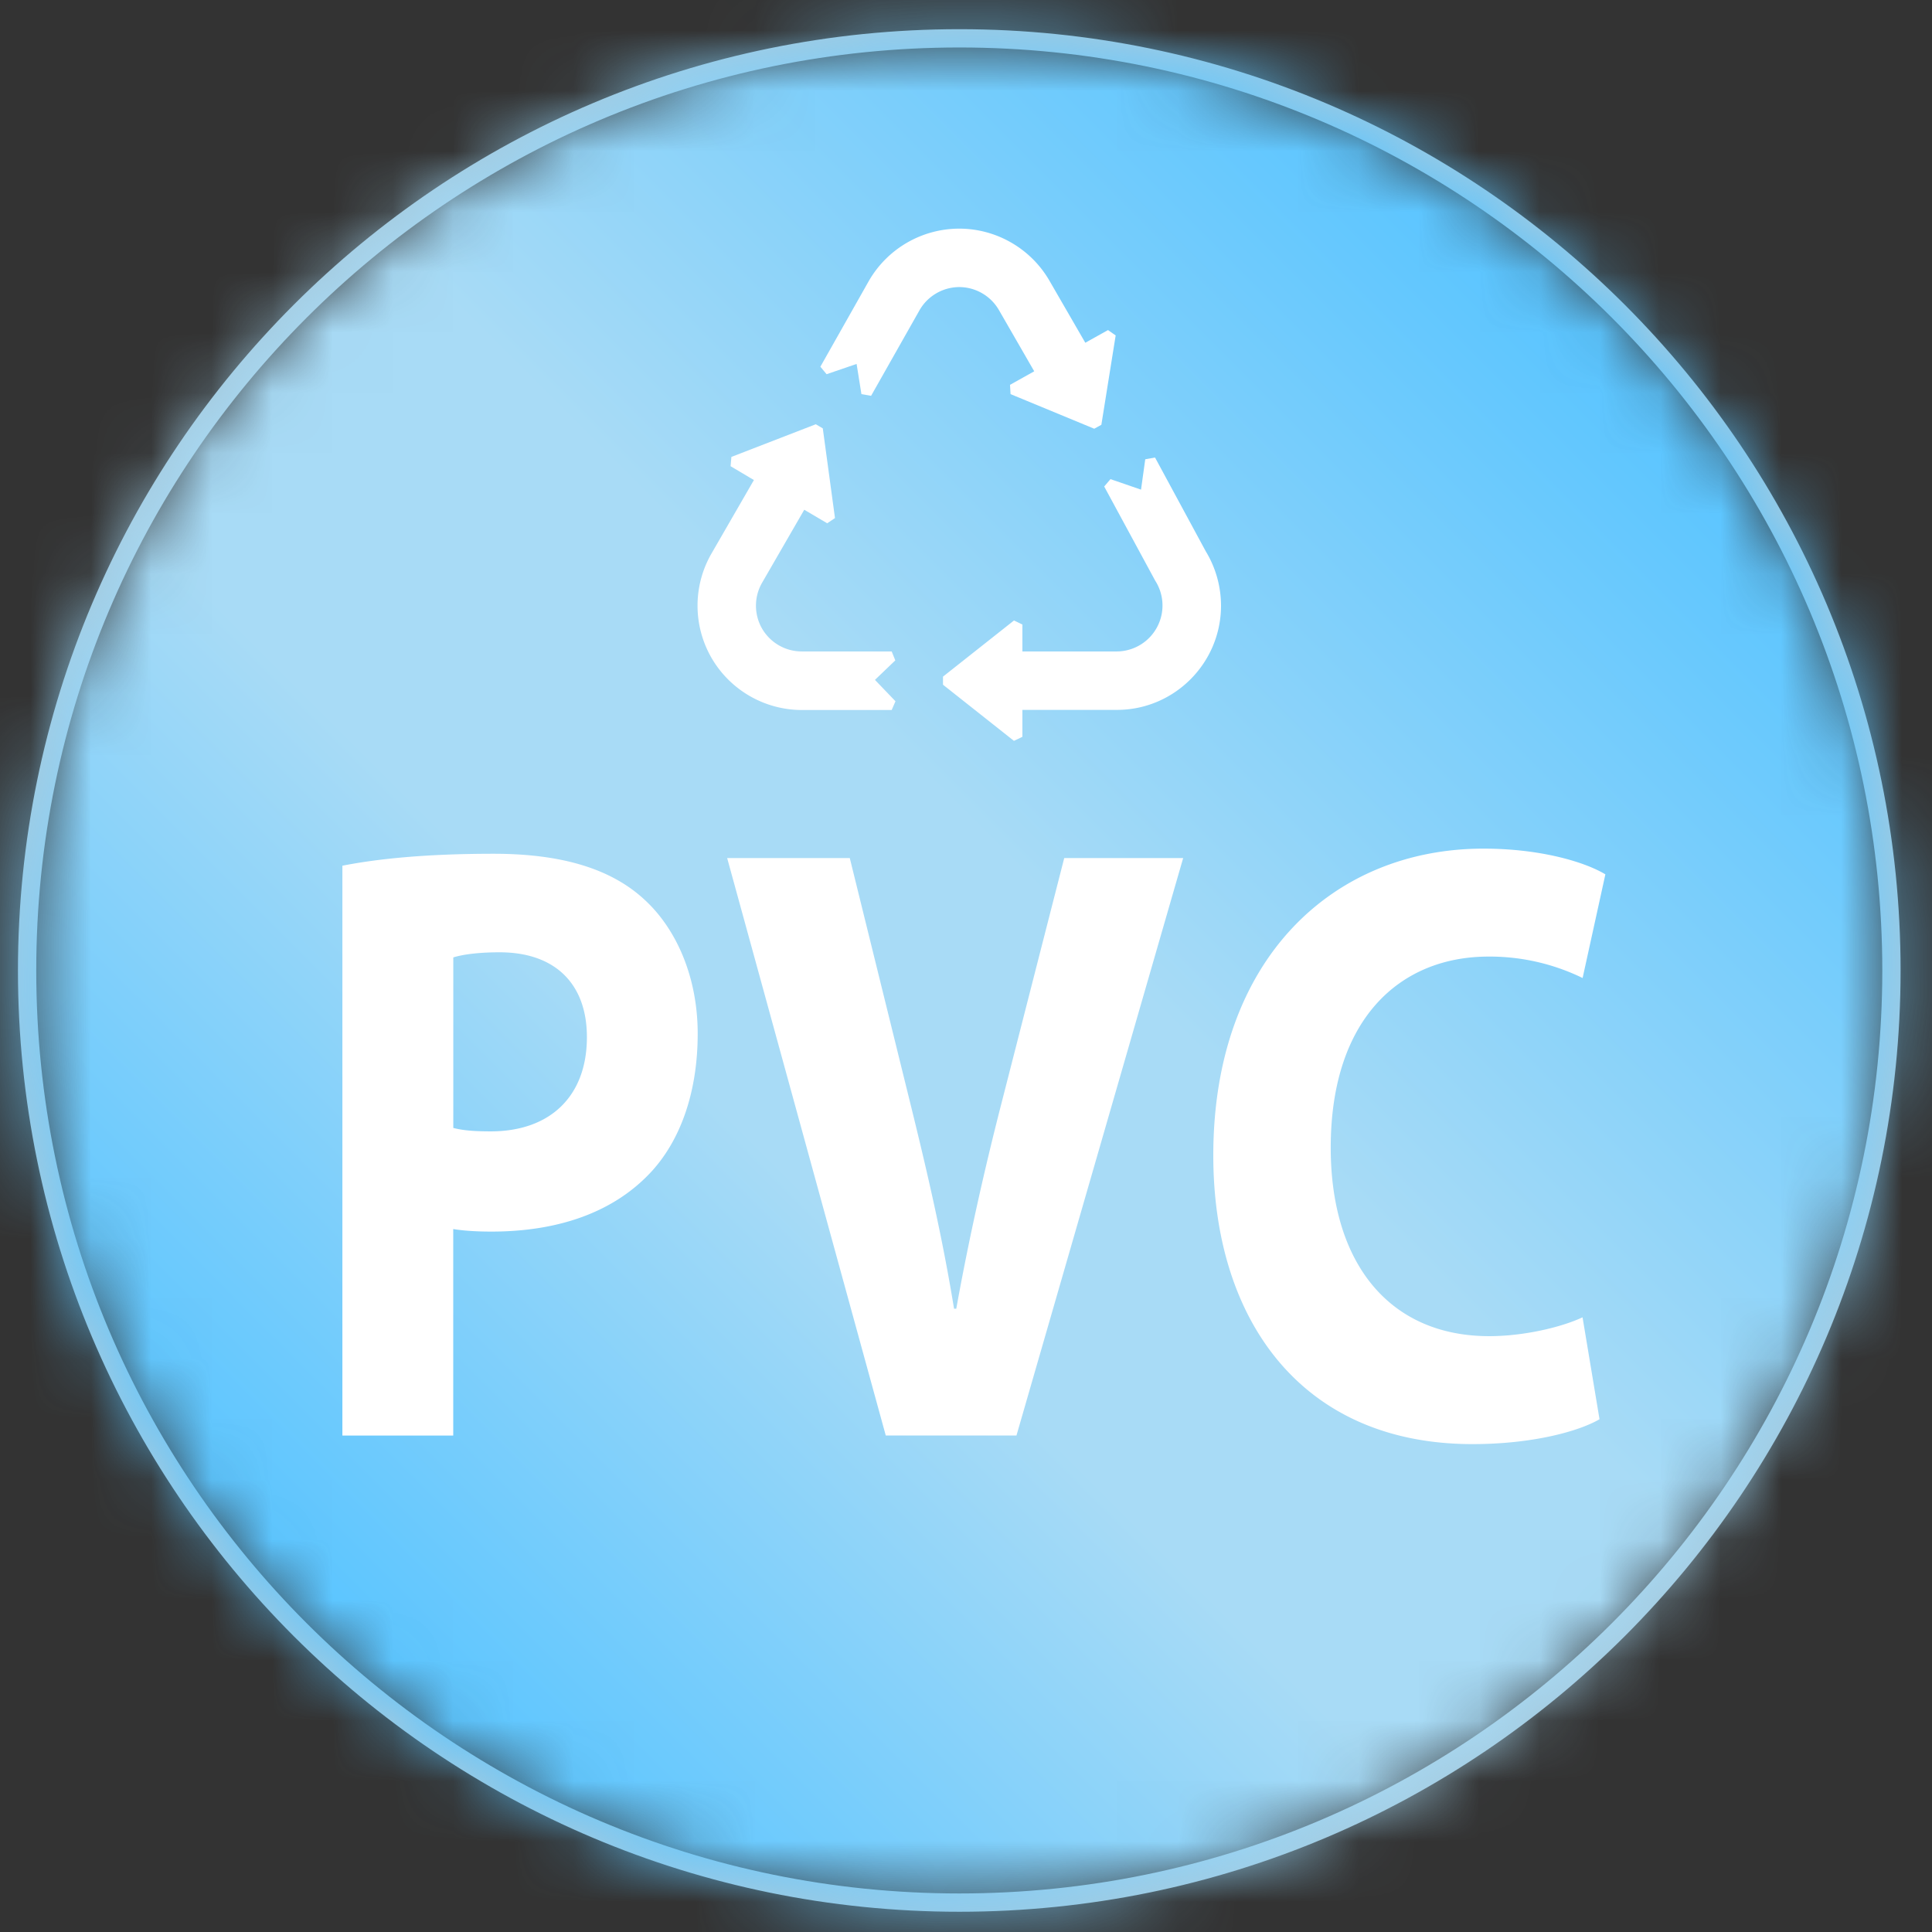 <svg width="40" height="40" viewBox="0 0 32 32" xmlns="http://www.w3.org/2000/svg" xmlns:xlink="http://www.w3.org/1999/xlink"><rect x="0" y="0" width="32" height="32" fill="#333333" stroke="none"/><defs><path d="M.449 16.074c0 8.528 6.912 15.439 15.441 15.439 8.525 0 15.438-6.911 15.438-15.439S24.415.635 15.89.635C7.36.635.449 7.546.449 16.074" id="a"/><linearGradient x1="32.322%" y1="67.687%" x2="67.352%" y2="32.657%" id="b"><stop stop-color="#5BC5FF" offset="0%"/><stop stop-color="#A8DBF6" offset="35.689%"/><stop stop-color="#A8DBF6" offset="56.729%"/><stop stop-color="#5BC5FF" offset="100%"/></linearGradient></defs><g fill="none" fill-rule="evenodd"><mask id="c" fill="#fff"><use xlink:href="#a"/></mask><use stroke="#A4CADE" stroke-width=".303" xlink:href="#a"/><path fill="url(#b)" fill-rule="nonzero" mask="url(#c)" d="M-14.991 16.074l30.879-30.878 30.878 30.878-30.878 30.879z"/><path d="M5.671 14.339c.571-.113 1.374-.198 2.505-.198 1.143 0 1.958.255 2.505.766.523.482.875 1.277.875 2.214s-.267 1.731-.754 2.271c-.632.695-1.569 1.007-2.663 1.007-.243 0-.462-.014-.632-.042v3.42H5.671v-9.438zm1.837 4.343c.158.042.353.057.62.057.985 0 1.593-.582 1.593-1.561 0-.88-.523-1.405-1.447-1.405-.377 0-.632.042-.766.085v2.824zm7.163 5.094l-2.627-9.564h2.031l.998 4.044c.28 1.135.535 2.228.729 3.42h.037c.207-1.149.462-2.285.742-3.377l1.046-4.087h1.97l-2.761 9.564h-2.165zm11.822-.269c-.34.199-1.106.412-2.104.412-2.834 0-4.293-2.058-4.293-4.782 0-3.264 1.994-5.081 4.475-5.081.961 0 1.69.227 2.019.426l-.377 1.717a3.509 3.509 0 0 0-1.557-.355c-1.472 0-2.615 1.036-2.615 3.165 0 1.916.973 3.122 2.626 3.122.56 0 1.18-.142 1.545-.312l.281 1.688zM16.545 5.135a.761.761 0 0 0-.657-.38.762.762 0 0 0-.656.38l-.804 1.421-.16-.028-.08-.5-.497.17-.103-.124.804-1.423a1.73 1.73 0 0 1 1.496-.864c.615 0 1.188.331 1.495.864l.593 1.026.376-.21.127.089-.237 1.48-.118.065-1.386-.573-.009-.154.401-.224-.585-1.015zm3.679 4.896c0 .95-.771 1.725-1.721 1.727h-1.569v.446l-.14.067-1.175-.93v-.134l1.176-.93.139.067v.446h1.57a.761.761 0 0 0 .64-1.156l-.01-.016-.845-1.56.104-.122.506.174.07-.503.162-.029.84 1.553c.165.271.252.582.253.9zm-7.602-.378a.762.762 0 0 0 0 .758.76.76 0 0 0 .657.379h1.49l.06.148-.337.323.34.354-.063.145h-1.49a1.732 1.732 0 0 1-1.495-.865 1.73 1.73 0 0 1 0-1.726l.703-1.218-.386-.229.013-.154 1.398-.541.116.068.202 1.486-.129.086-.38-.224-.699 1.21z" fill="#FFF" fill-rule="nonzero" mask="url(#c)"/></g></svg>